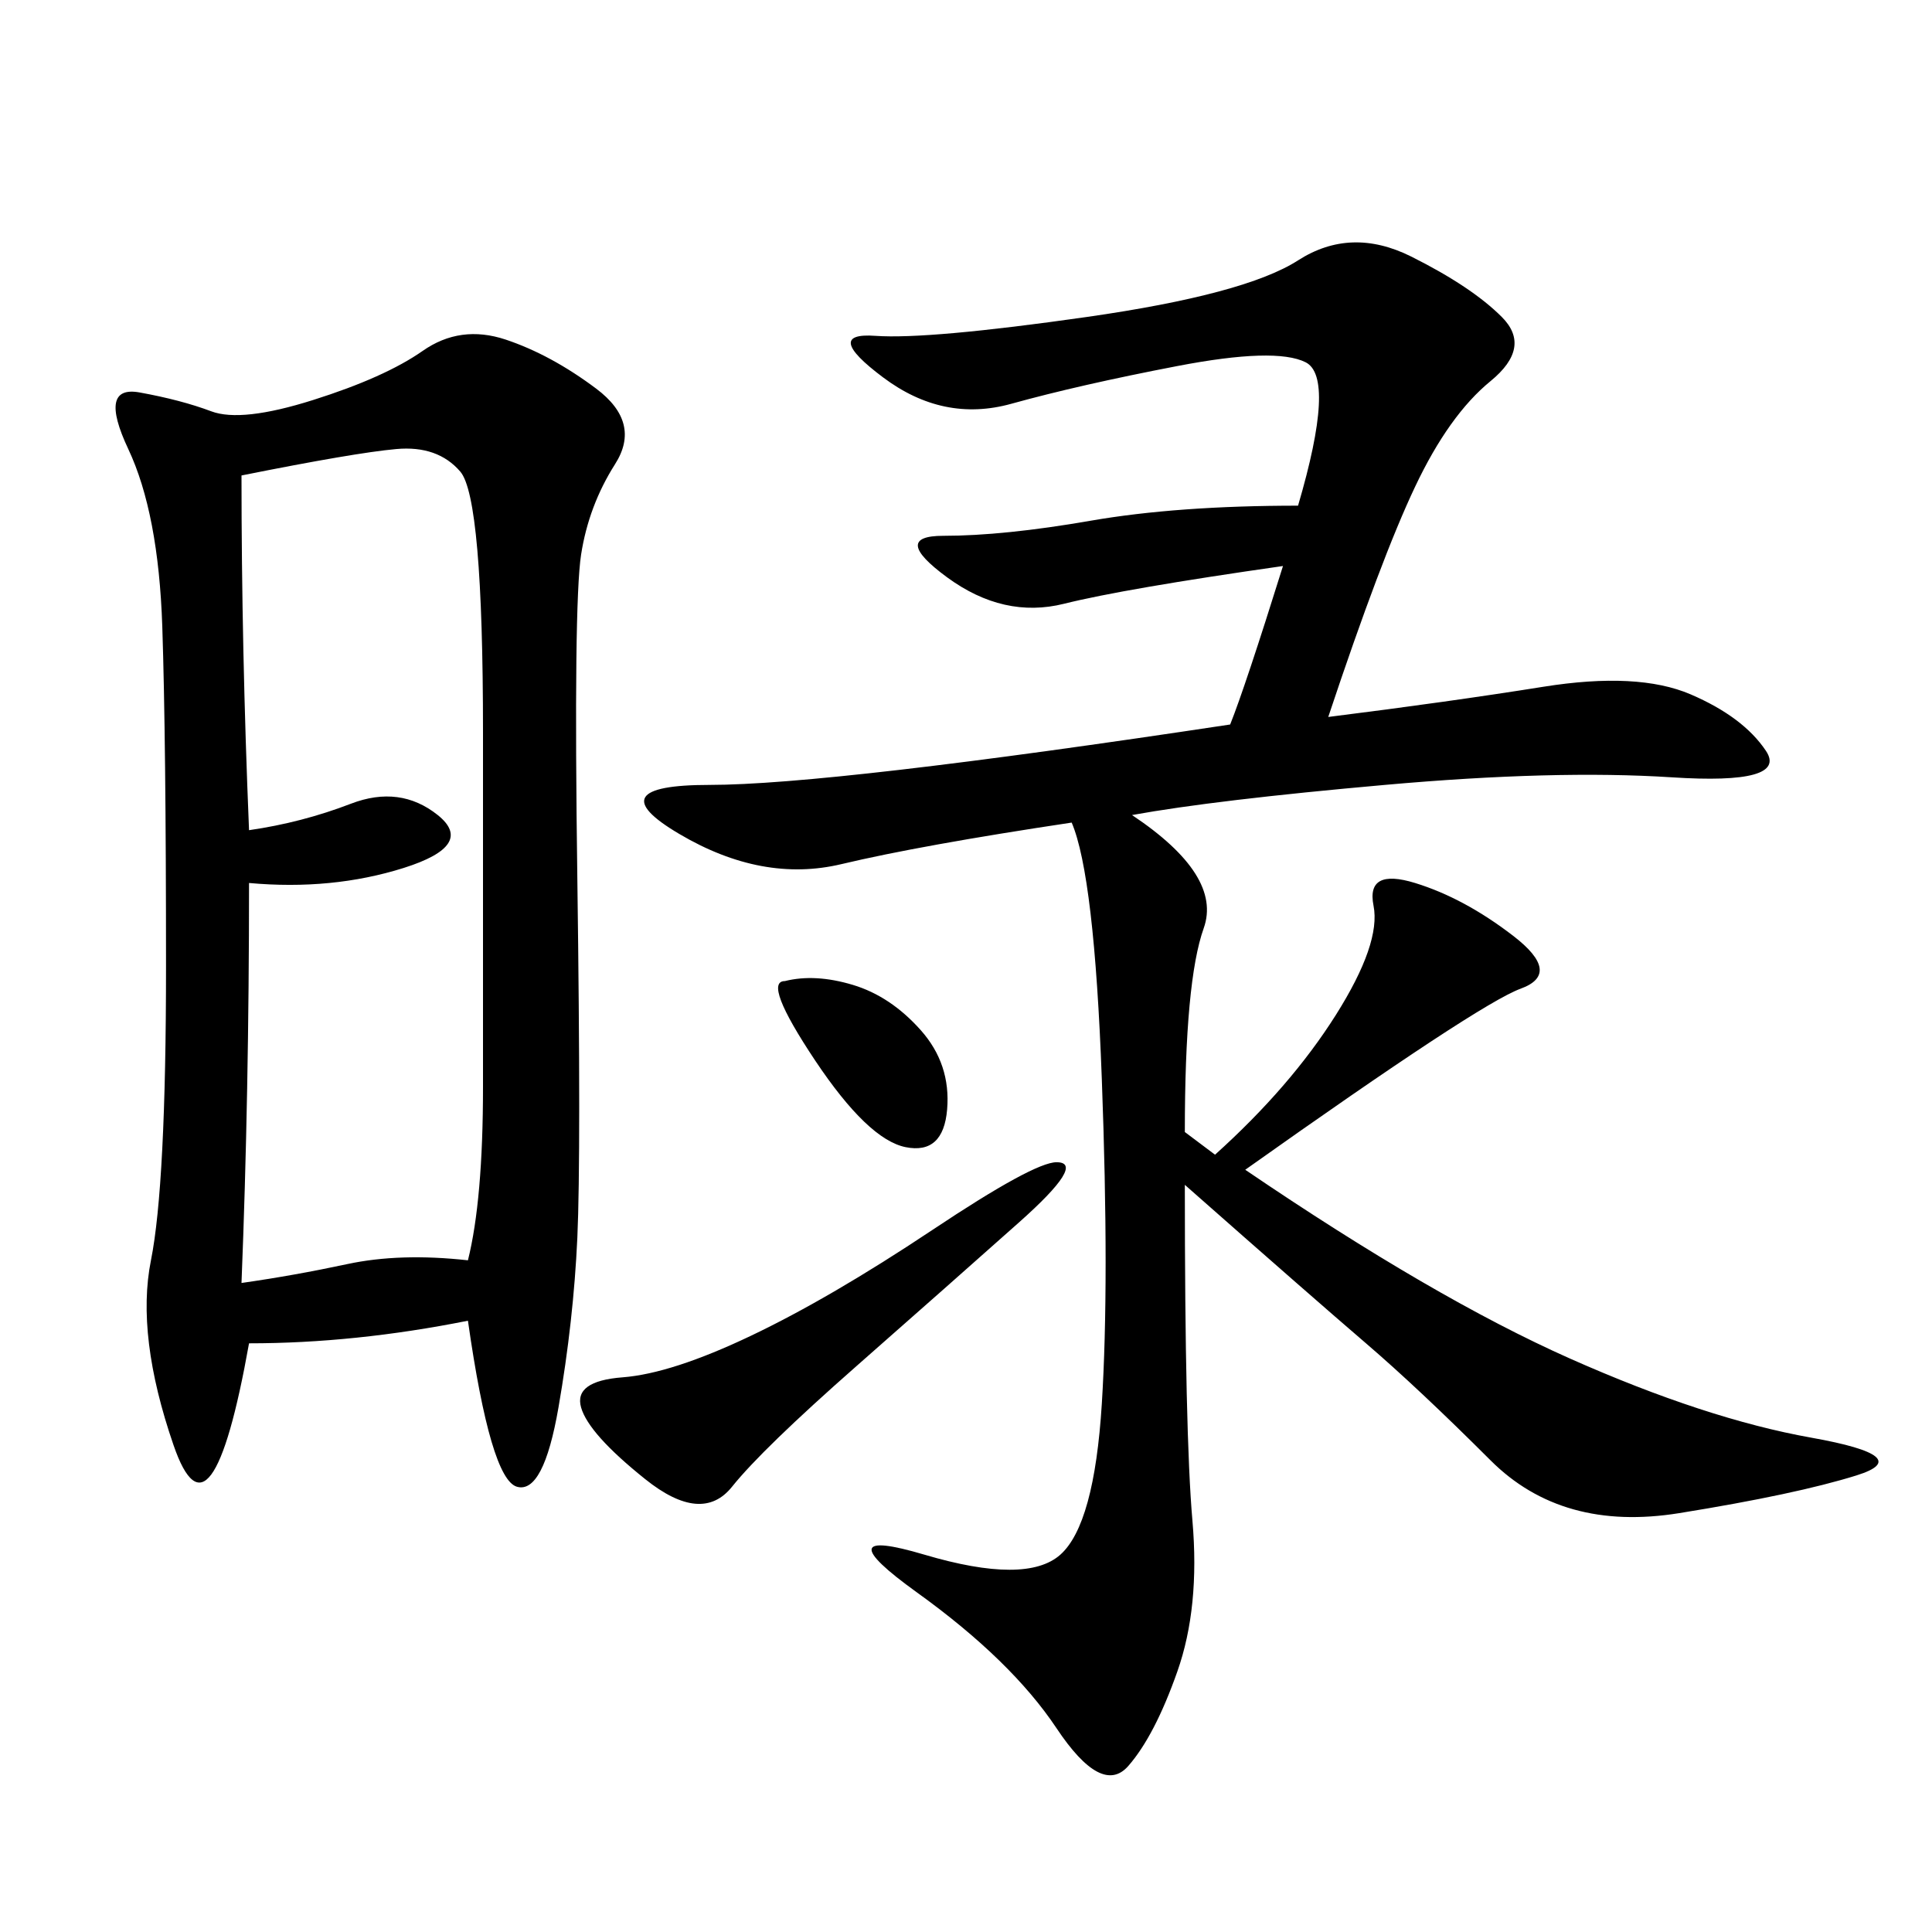 <svg xmlns="http://www.w3.org/2000/svg" xmlns:xlink="http://www.w3.org/1999/xlink" width="300" height="300"><path d="M72.66 205.08Q55.08 208.59 38.67 208.59L38.67 208.59Q32.81 241.41 26.95 224.41Q21.09 207.42 23.44 195.70Q25.78 183.98 25.78 150L25.78 150Q25.78 114.84 25.20 97.27Q24.61 79.69 19.92 69.73Q15.23 59.77 21.68 60.94Q28.13 62.11 32.81 63.87Q37.50 65.63 48.63 62.11Q59.77 58.59 65.63 54.49Q71.48 50.39 78.52 52.73Q85.55 55.08 92.58 60.35Q99.61 65.63 95.51 72.07Q91.41 78.52 90.23 86.13Q89.06 93.75 89.65 136.52Q90.23 179.30 89.65 192.19Q89.06 205.08 86.72 218.55Q84.38 232.03 80.27 230.86Q76.17 229.69 72.66 205.08L72.66 205.08ZM206.25 111.33Q225 108.98 239.65 106.64Q254.30 104.30 262.50 107.81Q270.70 111.33 274.22 116.60Q277.73 121.88 259.57 120.70Q241.41 119.53 215.04 121.88Q188.67 124.22 175.78 126.56L175.78 126.56Q189.84 135.94 186.91 144.14Q183.98 152.34 183.98 175.78L183.98 175.78L188.67 179.30Q200.39 168.75 207.42 157.62Q214.45 146.48 213.28 140.63Q212.11 134.77 219.73 137.11Q227.34 139.45 234.96 145.31Q242.58 151.17 236.13 153.52Q229.69 155.86 193.36 181.64L193.36 181.64Q222.66 201.56 243.75 210.94Q264.84 220.31 281.25 223.24Q297.66 226.17 288.28 229.10Q278.91 232.03 260.74 234.96Q242.58 237.89 231.45 226.76Q220.31 215.63 212.11 208.59Q203.91 201.56 183.98 183.98L183.98 183.98Q183.98 222.66 185.16 236.13Q186.33 249.61 182.81 259.57Q179.30 269.53 175.20 274.22Q171.09 278.91 164.06 268.36Q157.03 257.81 142.38 247.27Q127.73 236.72 143.55 241.41Q159.38 246.09 164.65 241.41Q169.92 236.72 171.09 217.97Q172.27 199.22 171.09 167.58Q169.92 135.94 166.41 127.73L166.41 127.73Q142.97 131.25 130.66 134.18Q118.36 137.11 105.47 129.49Q92.58 121.88 110.16 121.88L110.16 121.88Q128.91 121.88 191.02 112.50L191.02 112.50Q193.36 106.64 199.22 87.89L199.22 87.89Q174.61 91.41 165.23 93.75Q155.86 96.09 147.07 89.65Q138.28 83.20 146.48 83.20L146.48 83.20Q155.86 83.20 169.34 80.86Q182.81 78.52 201.56 78.52L201.56 78.52Q207.42 58.59 202.73 56.25Q198.05 53.91 182.81 56.84Q167.58 59.77 157.03 62.70Q146.48 65.63 137.11 58.59Q127.73 51.56 135.94 52.15Q144.14 52.73 168.75 49.22Q193.36 45.70 201.56 40.43Q209.77 35.16 219.14 39.84Q228.52 44.53 233.20 49.22Q237.89 53.91 231.45 59.18Q225 64.45 219.73 75.59Q214.45 86.72 206.25 111.33L206.25 111.33ZM38.67 137.11Q38.67 169.92 37.50 199.22L37.50 199.22Q45.70 198.05 53.91 196.29Q62.11 194.53 72.66 195.70L72.66 195.70Q75 186.33 75 168.75L75 168.75L75 113.67Q75 77.34 71.48 73.24Q67.97 69.14 61.52 69.73Q55.08 70.31 37.50 73.83L37.50 73.83Q37.50 100.78 38.67 128.91L38.67 128.91Q46.88 127.73 54.49 124.80Q62.11 121.88 67.97 126.56Q73.83 131.25 62.70 134.77Q51.56 138.28 38.67 137.11L38.67 137.11ZM164.06 180.47Q168.75 180.47 158.20 189.84Q147.66 199.22 133.01 212.11Q118.36 225 113.67 230.86Q108.98 236.72 100.20 229.69Q91.41 222.66 90.23 218.55Q89.06 214.45 96.68 213.87Q104.30 213.28 116.60 207.42Q128.91 201.56 144.73 191.02Q160.55 180.47 164.06 180.47L164.06 180.47ZM121.88 152.34Q126.56 151.17 132.42 152.93Q138.28 154.69 142.97 159.96Q147.66 165.23 147.07 172.27Q146.48 179.30 140.63 178.13Q134.77 176.95 126.56 164.65Q118.36 152.34 121.88 152.34L121.88 152.34Z"/></svg>
